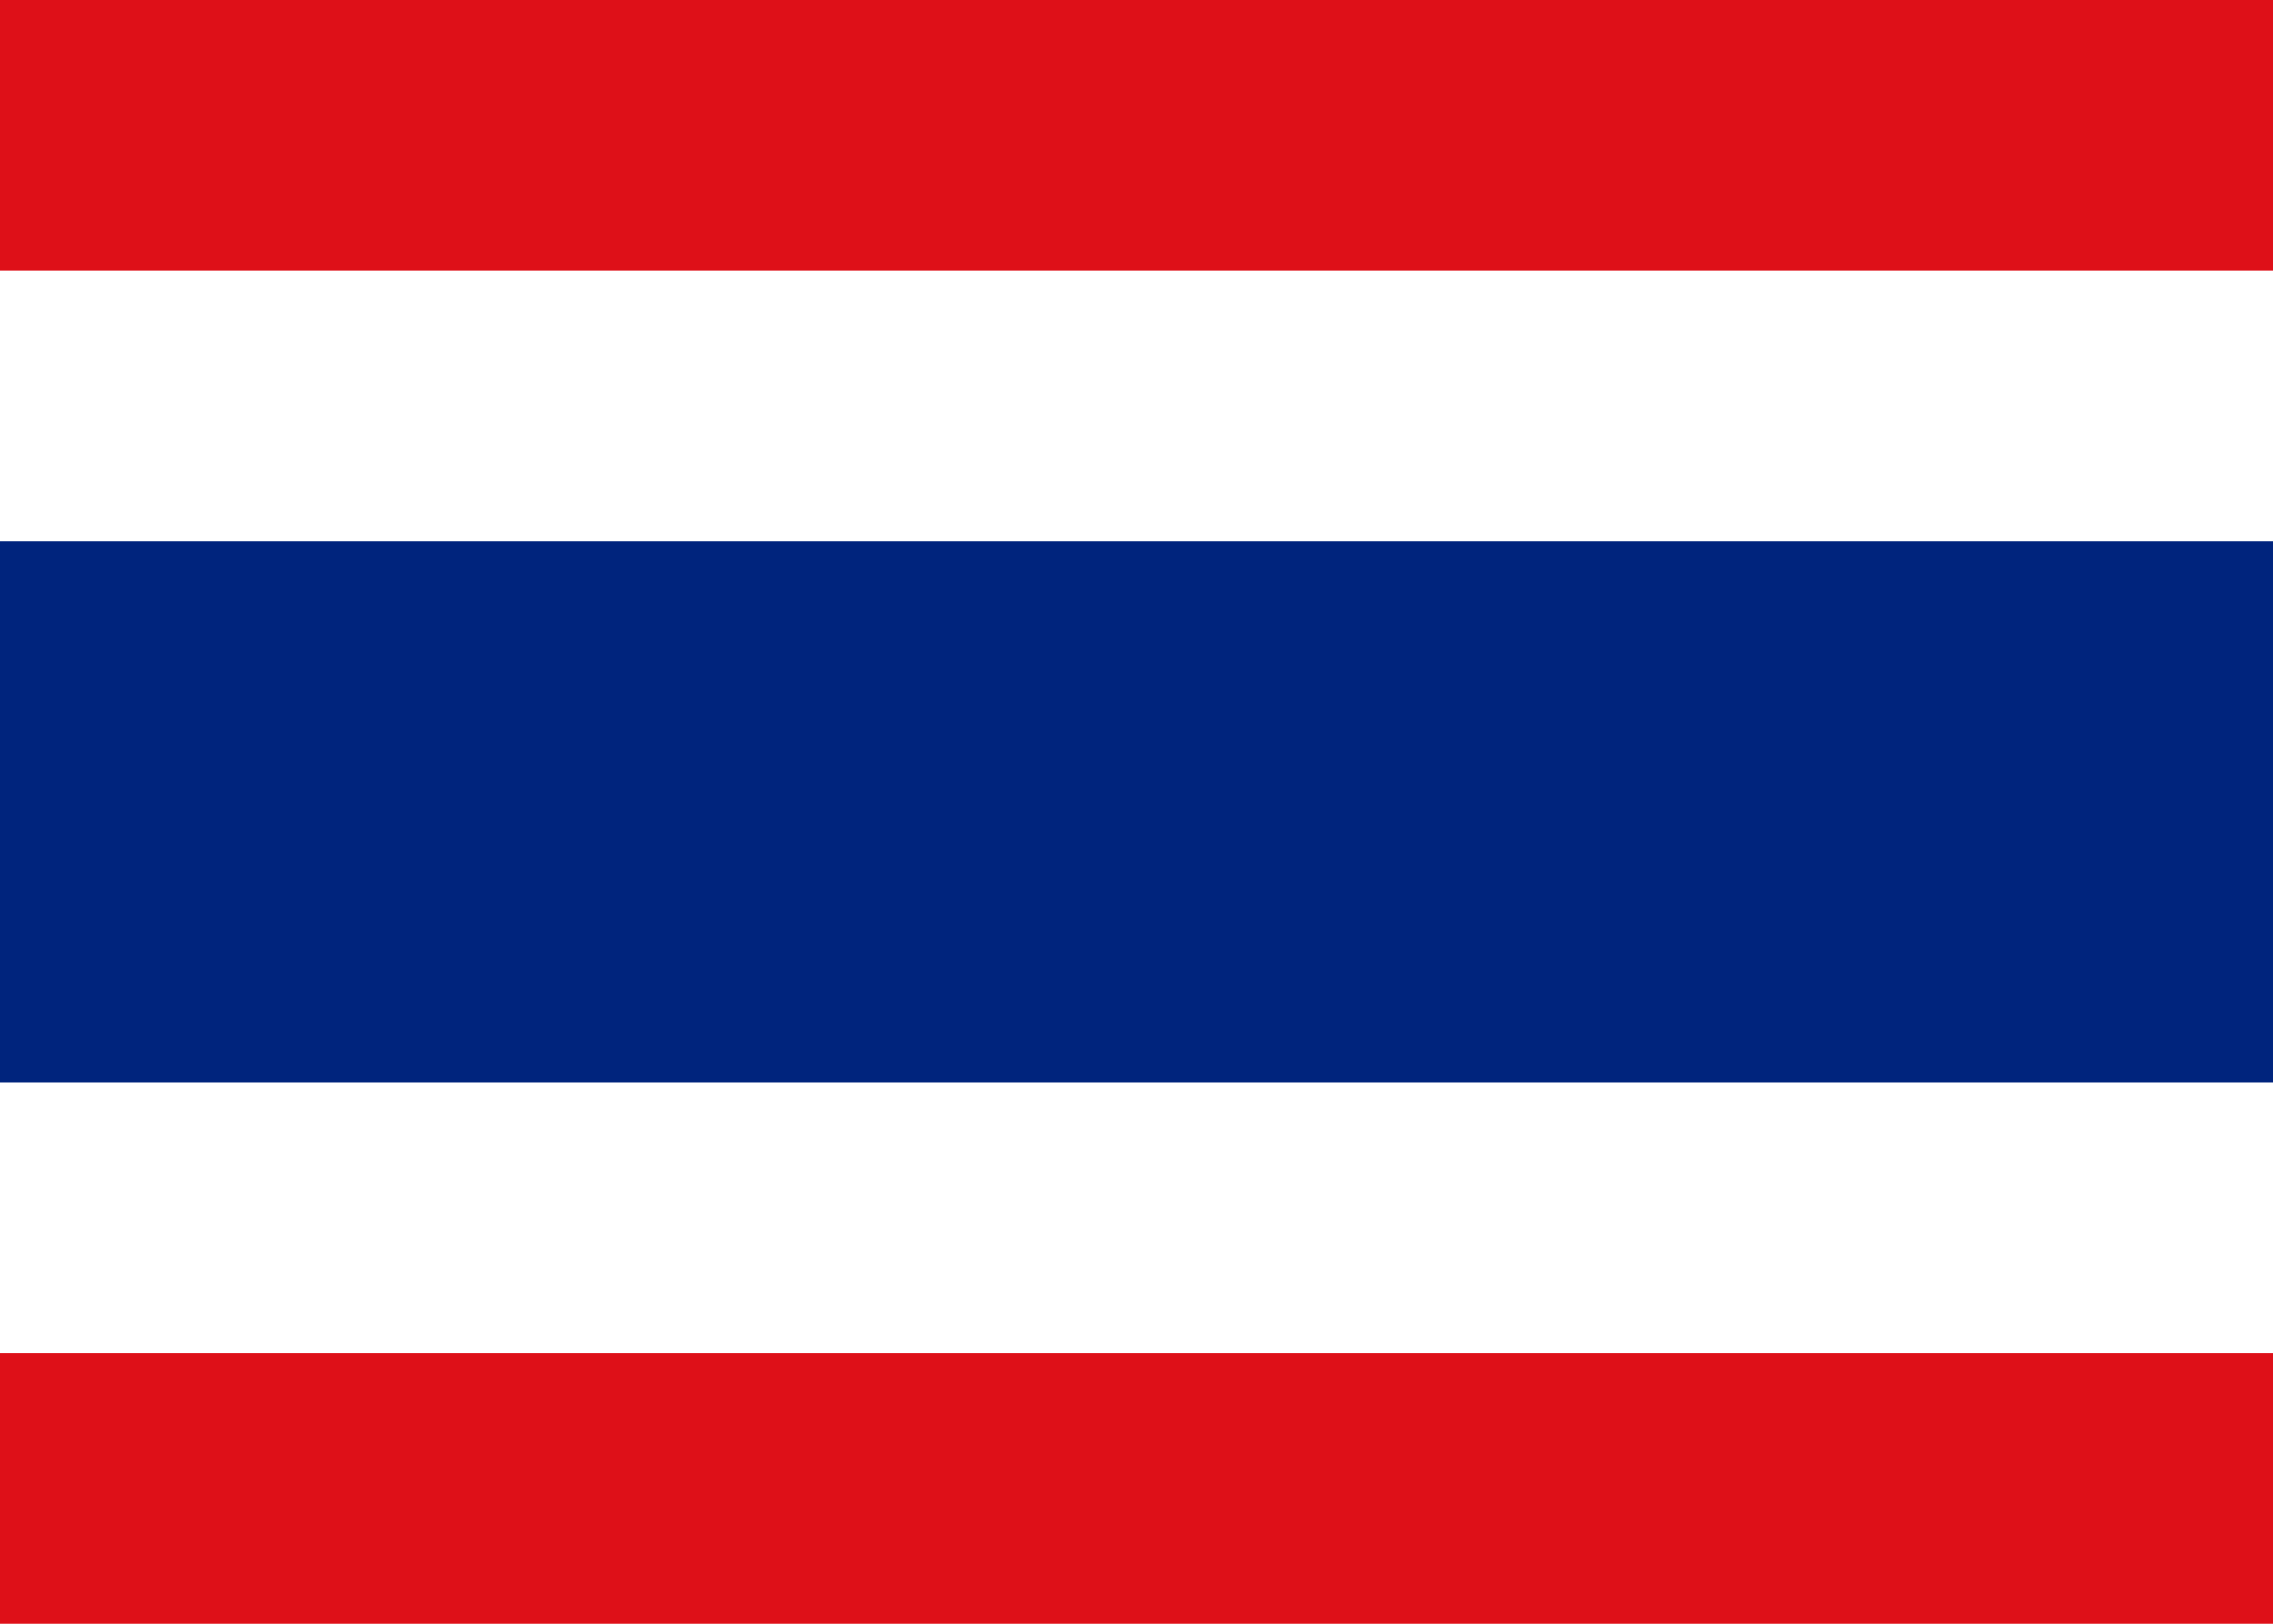 <?xml version="1.0" encoding="UTF-8" standalone="no"?>
<!-- Generator: Adobe Illustrator 19.0.0, SVG Export Plug-In . SVG Version: 6.00 Build 0)  -->

<svg
   version="1.1"
   id="Capa_1"
   x="0px"
   y="0px"
   viewBox="0 0 21 15"
   xml:space="preserve"
   sodipodi:docname="th.svg"
   inkscape:version="1.1.1 (3bf5ae0d25, 2021-09-20)"
   width="21"
   height="15"
   xmlns:inkscape="http://www.inkscape.org/namespaces/inkscape"
   xmlns:sodipodi="http://sodipodi.sourceforge.net/DTD/sodipodi-0.dtd"
   xmlns="http://www.w3.org/2000/svg"
   xmlns:svg="http://www.w3.org/2000/svg"><defs
   id="defs79" /><sodipodi:namedview
   id="namedview77"
   pagecolor="#ffffff"
   bordercolor="#666666"
   borderopacity="1.0"
   inkscape:pageshadow="2"
   inkscape:pageopacity="0.0"
   inkscape:pagecheckerboard="0"
   showgrid="false"
   inkscape:zoom="13"
   inkscape:cx="-0.42307692"
   inkscape:cy="12.730769"
   inkscape:window-width="1920"
   inkscape:window-height="1009"
   inkscape:window-x="-8"
   inkscape:window-y="-8"
   inkscape:window-maximized="1"
   inkscape:current-layer="Capa_1"
   width="21px" />



























<rect
   fill="#de1018"
   width="21"
   height="15"
   id="rect2-0"
   x="1.28e-06"
   y="7.9896472e-07"
   style="stroke-width:0.024" /><rect
   fill="#ffffff"
   y="2.5"
   width="21"
   height="10"
   id="rect4"
   x="1.28e-06"
   style="stroke-width:0.024" /><rect
   fill="#00247d"
   y="5"
   width="21"
   height="5"
   id="rect6"
   x="1.28e-06"
   style="stroke-width:0.024" /></svg>
